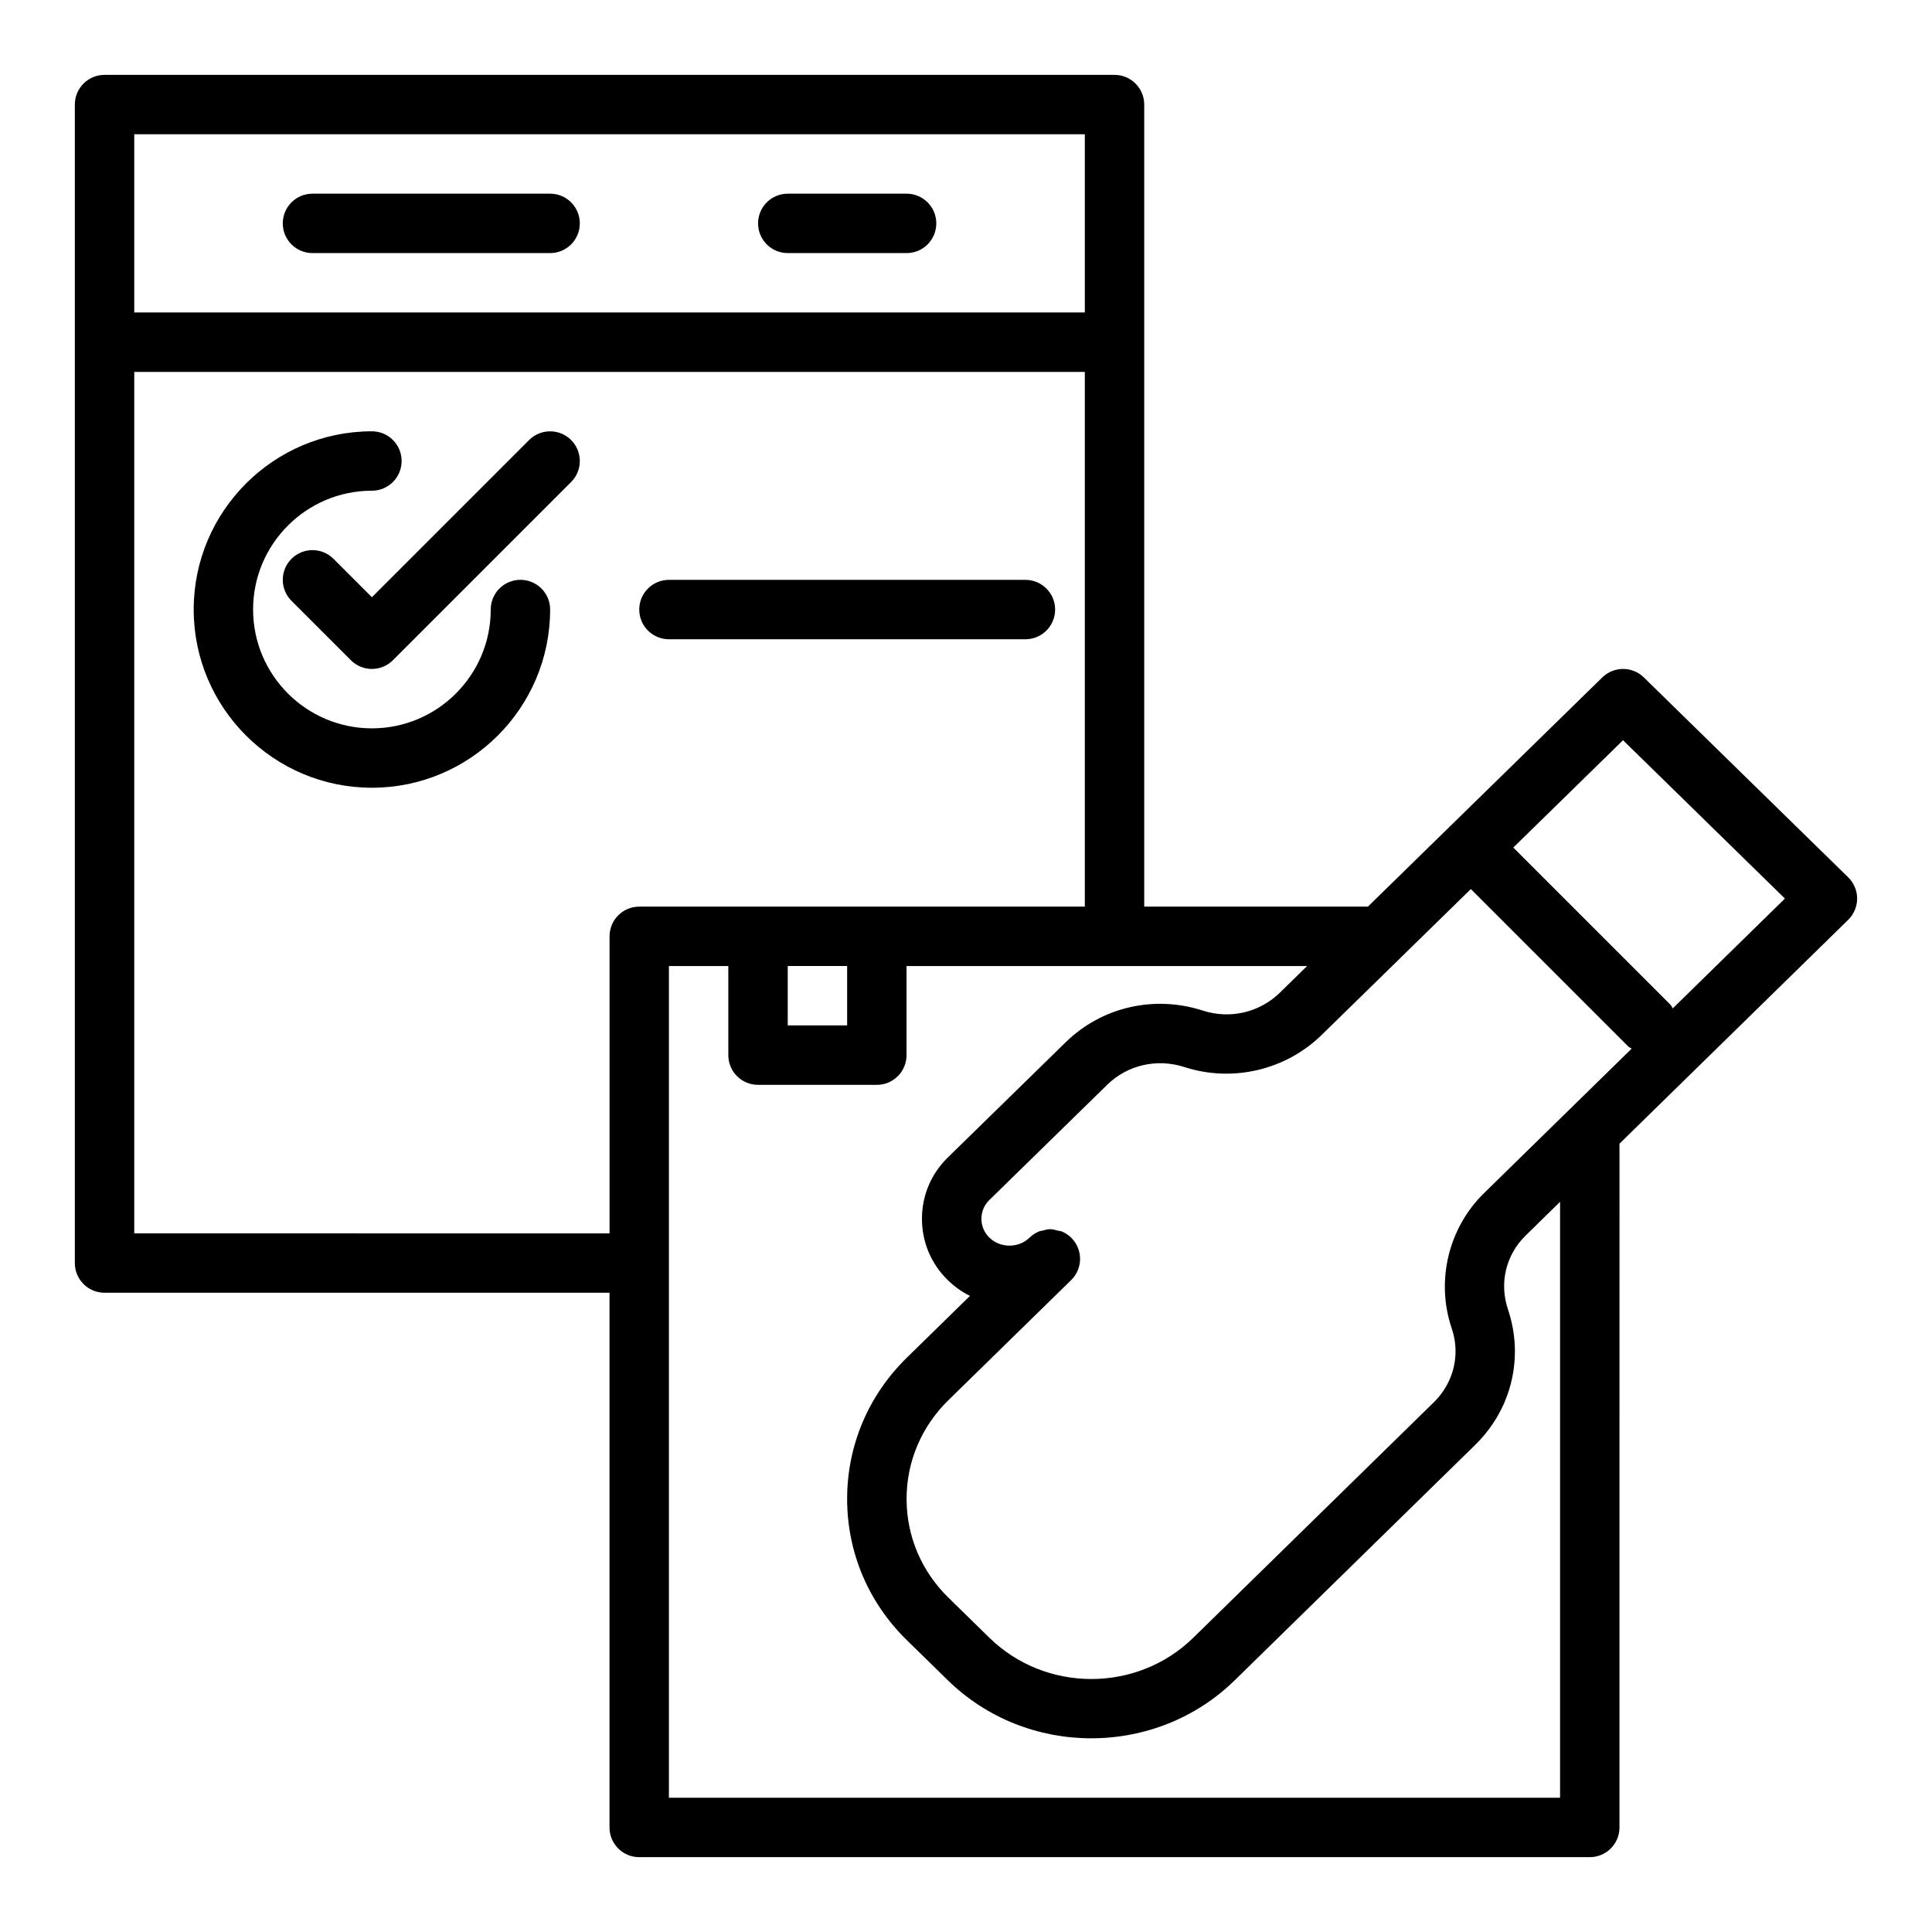 <?xml version="1.0" encoding="UTF-8"?>
<!-- Uploaded to: SVG Repo, www.svgrepo.com, Generator: SVG Repo Mixer Tools -->
<svg fill="#000000" width="800px" height="800px" version="1.1" viewBox="144 144 512 512" xmlns="http://www.w3.org/2000/svg">
 <g>
  <path d="m226.81 211.07h62.977c4.352 0 7.871-3.523 7.871-7.871 0-4.348-3.519-7.871-7.871-7.871h-62.977c-4.352-0.004-7.871 3.523-7.871 7.871 0 4.348 3.519 7.871 7.871 7.871z"/>
  <path d="m352.77 211.07h31.488c4.352 0 7.871-3.523 7.871-7.871 0-4.348-3.519-7.871-7.871-7.871h-31.488c-4.352 0-7.871 3.523-7.871 7.871 0 4.348 3.519 7.871 7.871 7.871z"/>
  <path d="m284.22 260.61-41.664 41.664-10.18-10.18c-3.074-3.074-8.055-3.074-11.133 0-3.074 3.074-3.074 8.055 0 11.133l15.742 15.742c1.543 1.539 3.555 2.309 5.57 2.309s4.027-0.77 5.566-2.305l47.23-47.23c3.074-3.074 3.074-8.055 0-11.133-3.074-3.074-8.055-3.074-11.133 0z"/>
  <path d="m281.92 297.66c-4.352 0-7.871 3.523-7.871 7.871 0 17.363-14.121 31.488-31.488 31.488-17.367 0-31.488-14.125-31.488-31.488 0-17.363 14.121-31.488 31.488-31.488 4.352 0 7.871-3.523 7.871-7.871 0-4.348-3.519-7.871-7.871-7.871-26.047 0-47.23 21.188-47.23 47.23 0 26.047 21.188 47.23 47.23 47.23 26.047 0 47.23-21.188 47.23-47.23 0-4.348-3.519-7.871-7.871-7.871z"/>
  <path d="m321.28 313.41h94.465c4.352 0 7.871-3.523 7.871-7.871s-3.519-7.871-7.871-7.871h-94.465c-4.352 0-7.871 3.523-7.871 7.871s3.519 7.871 7.871 7.871z"/>
  <path d="m636.16 382.13c0-2.117-0.852-4.148-2.367-5.629l-54.16-52.98c-3.043-2.984-7.934-2.992-11.008 0l-40.199 39.312c-0.051 0.047-0.117 0.062-0.168 0.109-0.043 0.043-0.059 0.105-0.098 0.148l-21.641 21.164h-59.289v-212.54c0-4.348-3.519-7.871-7.871-7.871l-267.65-0.004c-4.352 0-7.875 3.527-7.875 7.875v307.01c0 4.348 3.519 7.871 7.871 7.871h133.82v141.7c0 4.348 3.519 7.871 7.871 7.871h251.91c4.352 0 7.871-3.523 7.871-7.871l0.004-181.21 60.609-59.324c1.512-1.48 2.367-3.508 2.367-5.625zm-76.34 56.004c-0.004 0.004-0.008 0.004-0.016 0.012l-22.402 21.934c-9.547 9.238-12.953 23.355-8.688 35.93 0.684 2.051 1.016 4.047 1.016 6.09 0 5.062-2.043 9.863-5.742 13.508l-63.77 62.422c-14.875 14.559-39.105 14.574-54.012 0l-10.863-10.629c-7.152-7-11.09-16.293-11.09-26.176 0-9.883 3.938-19.176 11.094-26.176l32.5-31.793h0.004l0.008-0.012c3.106-3.035 3.168-8.02 0.129-11.129-0.766-0.785-1.656-1.371-2.609-1.766-0.332-0.137-0.691-0.125-1.039-0.215-0.641-0.168-1.277-0.379-1.938-0.383-0.02 0-0.035-0.012-0.051-0.012-0.727 0-1.434 0.211-2.137 0.41-0.246 0.07-0.508 0.047-0.75 0.145-0.945 0.371-1.836 0.93-2.609 1.684-2.898 2.832-7.766 2.852-10.664-0.004-1.359-1.32-2.106-3.09-2.106-4.984 0-1.891 0.746-3.66 2.121-4.992l31.25-30.551c5.344-5.227 13.16-7.012 20.418-4.668 12.922 4.18 26.898 0.688 36.262-8.395l21.102-20.625c0.012-0.012 0.02-0.027 0.031-0.039l18.52-18.109 41.699 41.699c0.266 0.266 0.613 0.379 0.906 0.602zm-128.33-258.55v47.23h-251.91v-47.23zm-251.91 291.27v-228.29h251.91v141.7h-118.08c-4.352 0-7.871 3.523-7.871 7.871v78.719zm173.18-70.848h15.742v15.742h-15.742zm204.67 62.492v157.92h-236.16v-220.41h15.742v23.617c0 4.348 3.519 7.871 7.871 7.871h31.488c4.352 0 7.871-3.523 7.871-7.871v-23.617h106.16l-7.266 7.102c-5.234 5.078-12.961 7.113-20.434 4.691-12.867-4.148-26.738-0.922-36.27 8.391l-31.234 30.535c-4.438 4.312-6.871 10.09-6.871 16.266 0 6.18 2.438 11.957 6.836 16.23 1.77 1.746 3.758 3.148 5.887 4.203l-16.727 16.367c-10.207 9.988-15.824 23.285-15.824 37.438s5.621 27.449 15.828 37.43l10.863 10.629c10.484 10.25 24.246 15.379 38.016 15.379 5.164 0 10.328-0.723 15.32-2.164 8.316-2.402 16.148-6.809 22.695-13.219l63.785-62.441c6.75-6.641 10.461-15.426 10.461-24.738 0-3.711-0.613-7.434-1.836-11.105-2.367-6.988-0.562-14.5 4.742-19.637zm29.875-51.273c-0.246-0.344-0.387-0.734-0.691-1.043l-41.574-41.574 29.082-28.441 42.902 41.965z"/>
 </g>
</svg>